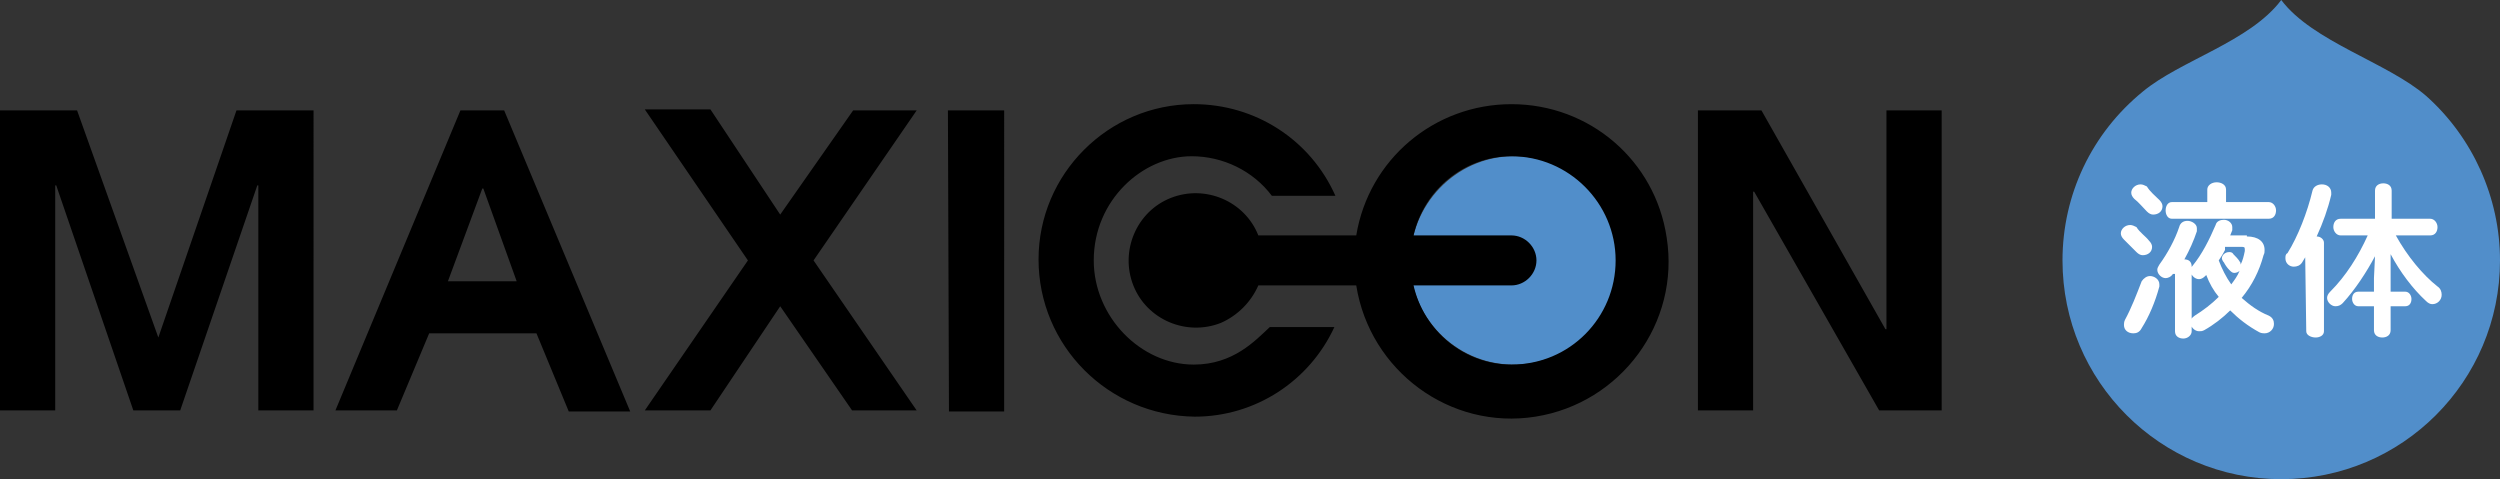 <?xml version="1.0" encoding="utf-8"?>
<!-- Generator: Adobe Illustrator 25.2.0, SVG Export Plug-In . SVG Version: 6.00 Build 0)  -->
<svg version="1.1" id="レイヤー_1" xmlns="http://www.w3.org/2000/svg" xmlns:xlink="http://www.w3.org/1999/xlink" x="0px"
	 y="0px" viewBox="0 0 240 46" style="enable-background:new 0 0 240 46;" xml:space="preserve">
<rect x="0" y="0" width="240" height="46" fill="#333333" stroke="none"/>
<style type="text/css">
	.st0{fill:#518ECA;}
	.st1{enable-background:new    ;}
	.st2{fill:#FFFFFF;}
</style>
<g id="レイヤー_2_1_">
	<g id="header">
		<g>
			<g>
				<path class="st0" d="M145.1,35c5.5,0.1,10.1-4.2,10.3-9.7c0.1-5.5-4.2-10.1-9.7-10.3s-10.1,4.2-10.3,9.7c0,0.1,0,0.2,0,0.3
					C135.3,30.4,139.7,34.9,145.1,35z"/>
				<path d="M15.2,32.4L15.2,32.4L7.4,10.6H0v28.8h5.3V17.8h0.1l7.4,21.6h4.5l7.4-21.6h0.1v21.6h5.3V10.6h-7.4L15.2,32.4z
					 M44.2,10.6l-12,28.8h5.9l3.1-7.4h10.3l3.1,7.5h5.9L48.4,10.6H44.2z M43,27l3.3-8.9h0.1l3.2,8.9H43z M81.9,10.6l-7,10l-6.7-10.1
					h-6.3L71.8,25l-9.9,14.4h6.3l6.7-10l6.9,10H88L78.1,25L88,10.6H81.9z M91.1,39.5h5.3V10.6H91L91.1,39.5z M114.6,35
					c-5.1,0-9.6-4.6-9.6-10c0-5.8,4.7-10,9.4-10c3,0,5.9,1.4,7.7,3.8h6.1c-2.4-5.4-7.7-8.8-13.6-8.8c-8.2,0-14.9,6.7-14.9,14.9
					c0,8.3,6.7,15,15,15.1c5.8,0,11-3.4,13.4-8.6h-6.2C120.5,32.7,118.4,35,114.6,35z M145.1,10c-7.4,0-13.7,5.3-14.9,12.6h-9.4
					c-1.3-3.3-5.1-4.9-8.4-3.6s-4.9,5.1-3.6,8.4s5.1,4.9,8.4,3.6c1.6-0.7,2.9-2,3.6-3.6h9.4c1.3,8.2,9,13.9,17.2,12.6
					s13.9-9,12.6-17.2C158.9,15.4,152.6,10,145.1,10z M145.1,35c-4.5,0-8.4-3.2-9.4-7.6h9.4c1.3,0,2.4-1.1,2.4-2.4s-1.1-2.4-2.4-2.4
					h-9.4c1-4.4,4.9-7.6,9.4-7.6c5.5,0,10,4.5,10,10S150.7,35,145.1,35z M181.1,10.6v21H181l-11.9-21H163v28.8h5.3v-21h0.1l12,21h6
					V10.6H181.1z"/>
			</g>
			<g>
				<path class="st0" d="M240,25c0,11.6-9.4,21-21,21s-21-9.4-21-21c0-6.3,2.8-12.2,7.7-16.2C209.3,5.8,216,4,219,0
					c3,4,10.2,6,13.9,9.2C237.4,13.2,240,19,240,25z"/>
				<g class="st1">
					<path class="st2" d="M206.3,23.1c0.2,0.2,0.3,0.4,0.3,0.6c0,0.5-0.4,0.8-0.9,0.8c-0.2,0-0.4-0.1-0.6-0.3
						c-0.4-0.4-0.9-0.9-1.2-1.2c-0.2-0.2-0.3-0.4-0.3-0.6c0-0.4,0.4-0.8,0.9-0.8c0.2,0,0.4,0.1,0.6,0.2
						C205.4,22.3,206,22.7,206.3,23.1z M206.4,26.5c0.4,0,0.9,0.3,0.9,0.8c0,0.1,0,0.2,0,0.2c-0.4,1.5-1,2.9-1.7,4
						c-0.2,0.4-0.5,0.5-0.8,0.5c-0.5,0-0.9-0.3-0.9-0.8c0-0.1,0-0.3,0.1-0.5c0.6-1.1,1.1-2.4,1.6-3.7
						C205.8,26.7,206.1,26.5,206.4,26.5z M207.3,19.2c0.2,0.2,0.3,0.4,0.3,0.6c0,0.5-0.4,0.8-0.9,0.8c-0.2,0-0.4-0.1-0.6-0.3
						c-0.4-0.4-0.8-0.9-1.2-1.2c-0.2-0.2-0.3-0.4-0.3-0.6c0-0.4,0.4-0.8,0.9-0.8c0.2,0,0.4,0.1,0.6,0.2
						C206.4,18.4,206.9,18.8,207.3,19.2z M208.6,26.3c-0.2,0.3-0.5,0.4-0.7,0.4c-0.4,0-0.8-0.4-0.8-0.8c0-0.2,0.1-0.3,0.2-0.5
						c0.8-1.1,1.5-2.4,1.9-3.6c0.1-0.4,0.4-0.6,0.8-0.6c0.4,0,0.9,0.3,0.9,0.7c0,0.1,0,0.2,0,0.3c-0.3,0.9-0.7,1.8-1.2,2.7
						c0.4,0,0.7,0.2,0.7,0.7v6.2c0,0.4-0.4,0.7-0.8,0.7c-0.4,0-0.8-0.2-0.8-0.7v-5.5H208.6z M217.8,19.4c0.4,0,0.7,0.4,0.7,0.8
						s-0.2,0.8-0.7,0.8h-9.3c-0.4,0-0.6-0.4-0.6-0.8s0.2-0.8,0.6-0.8h3.4v-1.2c0-0.4,0.4-0.7,0.9-0.7c0.4,0,0.9,0.2,0.9,0.7v1.2
						H217.8z M215.7,22.7c1.1,0,1.7,0.5,1.7,1.3c0,0.2,0,0.3-0.1,0.5c-0.4,1.5-1.1,2.9-2.1,4.1c0.8,0.7,1.6,1.3,2.6,1.7
						c0.4,0.2,0.5,0.5,0.5,0.8c0,0.5-0.4,0.9-0.9,0.9c-0.1,0-0.3,0-0.5-0.1c-1.1-0.6-2-1.3-2.8-2.1c-0.7,0.7-1.6,1.4-2.5,1.9
						c-0.2,0.1-0.3,0.1-0.5,0.1c-0.4,0-0.8-0.4-0.8-0.8c0-0.3,0.1-0.5,0.4-0.7c0.8-0.5,1.6-1.1,2.3-1.8c-0.5-0.6-0.9-1.3-1.2-2.1
						l-0.1,0.1c-0.2,0.2-0.4,0.3-0.6,0.3c-0.4,0-0.8-0.4-0.8-0.8c0-0.1,0-0.3,0.2-0.5c0.9-1.1,1.6-2.5,2.2-3.9
						c0.1-0.4,0.5-0.5,0.8-0.5c0.4,0,0.8,0.3,0.8,0.7c0,0.1,0,0.2,0,0.3l-0.2,0.5h1.6V22.7z M213.6,24c-0.2,0.4-0.4,0.7-0.6,1
						c0.3,0.8,0.7,1.6,1.2,2.3c0.3-0.4,0.6-0.8,0.8-1.3c-0.1,0.1-0.3,0.2-0.5,0.2s-0.3-0.1-0.5-0.3c-0.2-0.2-0.4-0.5-0.5-0.7
						c-0.1-0.1-0.2-0.3-0.2-0.4c0-0.3,0.3-0.6,0.7-0.6c0.1,0,0.3,0,0.4,0.2c0.2,0.2,0.5,0.5,0.6,0.7c0.1,0.1,0.1,0.2,0.1,0.3l0,0
						c0.2-0.4,0.3-0.8,0.4-1.3c0-0.1,0-0.1,0-0.2c0-0.2-0.1-0.2-0.4-0.2h-1.5V24z"/>
					<path class="st2" d="M221.3,24.7l-0.3,0.5c-0.2,0.3-0.5,0.4-0.8,0.4c-0.4,0-0.8-0.3-0.8-0.8c0-0.2,0-0.4,0.2-0.5
						c1-1.6,1.9-3.9,2.4-6c0.1-0.4,0.5-0.6,0.9-0.6c0.5,0,0.9,0.3,0.9,0.8c0,0.1,0,0.1,0,0.2c-0.3,1.3-0.8,2.7-1.4,4
						c0.4,0,0.7,0.3,0.7,0.6v8.5c0,0.4-0.4,0.6-0.8,0.6c-0.4,0-0.9-0.2-0.9-0.6L221.3,24.7L221.3,24.7z M229.5,26.7V28h1.4
						c0.4,0,0.6,0.4,0.6,0.7c0,0.4-0.2,0.7-0.6,0.7h-1.4v2.3c0,0.5-0.4,0.7-0.8,0.7c-0.4,0-0.8-0.2-0.8-0.7v-2.3h-1.5
						c-0.4,0-0.6-0.4-0.6-0.7c0-0.4,0.2-0.7,0.6-0.7h1.5v-1.3l0.1-2.1c-0.8,1.5-1.9,3.2-3.1,4.5c-0.2,0.2-0.4,0.3-0.7,0.3
						c-0.4,0-0.8-0.4-0.8-0.8c0-0.2,0.1-0.4,0.3-0.6c1.5-1.5,2.7-3.4,3.6-5.4h-2.6c-0.4,0-0.7-0.4-0.7-0.8s0.2-0.8,0.7-0.8h3.3v-2.7
						c0-0.5,0.4-0.7,0.8-0.7c0.4,0,0.8,0.2,0.8,0.7V21h3.7c0.4,0,0.7,0.4,0.7,0.8s-0.2,0.8-0.7,0.8H230c1.1,2,2.6,3.8,4,4.9
						c0.3,0.2,0.4,0.5,0.4,0.8c0,0.5-0.4,0.9-0.9,0.9c-0.2,0-0.4-0.1-0.6-0.3c-1.3-1.2-2.5-2.8-3.4-4.5V26.7z"/>
				</g>
			</g>
		</g>
	</g>
</g>
</svg>
